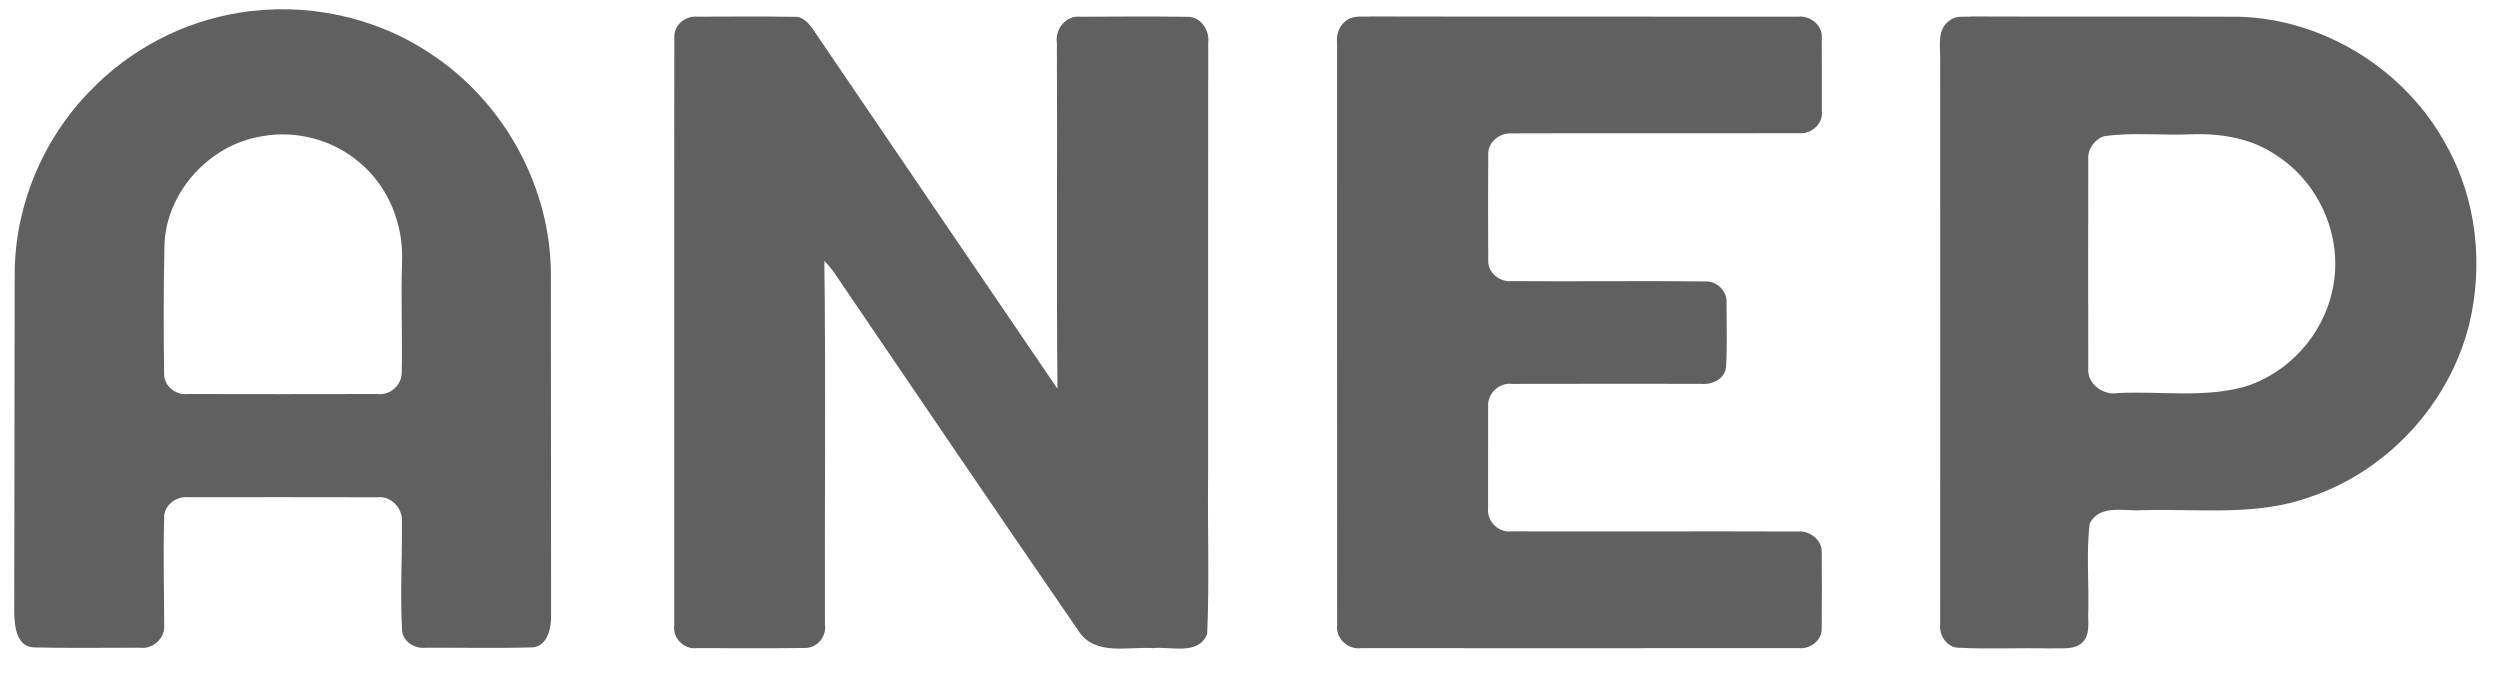 <svg width="85" height="23" viewBox="0 0 85 23" fill="none" xmlns="http://www.w3.org/2000/svg">
<path d="M8.142 0.432C10.377 0.066 12.743 0.557 14.627 1.818C17.136 3.452 18.745 6.381 18.73 9.38C18.73 13.224 18.733 17.069 18.737 20.913C18.752 21.337 18.618 21.981 18.096 22.011C16.889 22.046 15.68 22.017 14.474 22.024C14.096 22.067 13.686 21.811 13.668 21.409C13.605 20.196 13.676 18.979 13.664 17.764C13.715 17.303 13.305 16.849 12.832 16.907C10.69 16.901 8.547 16.904 6.404 16.905C5.999 16.863 5.563 17.177 5.583 17.608C5.544 18.821 5.582 20.036 5.582 21.249C5.621 21.701 5.196 22.085 4.752 22.022C3.547 22.021 2.341 22.042 1.136 22.012C0.529 21.976 0.486 21.218 0.484 20.756C0.496 16.956 0.489 13.157 0.499 9.357C0.493 7.034 1.447 4.736 3.073 3.081C4.419 1.685 6.225 0.733 8.142 0.432ZM8.917 4.632C7.123 4.907 5.62 6.551 5.591 8.379C5.562 9.812 5.559 11.246 5.58 12.679C5.557 13.117 5.976 13.455 6.401 13.396C8.546 13.401 10.69 13.401 12.835 13.396C13.257 13.452 13.659 13.097 13.658 12.675C13.687 11.406 13.625 10.137 13.671 8.869C13.715 7.611 13.199 6.332 12.223 5.524C11.327 4.754 10.079 4.42 8.917 4.632Z" fill="#606060"/>
<path d="M22.928 1.279C22.9 0.86 23.303 0.526 23.706 0.567C24.804 0.564 25.903 0.554 26.999 0.572C27.285 0.547 27.484 0.778 27.634 0.986C30.407 5.064 33.178 9.144 35.954 13.218C35.916 9.296 35.954 5.372 35.934 1.451C35.865 0.987 36.249 0.511 36.736 0.569C37.944 0.564 39.156 0.554 40.366 0.572C40.817 0.554 41.137 1.033 41.079 1.454C41.073 6.348 41.078 11.241 41.076 16.134C41.053 17.941 41.122 19.752 41.045 21.556C40.745 22.296 39.813 21.97 39.203 22.037C38.358 21.975 37.245 22.311 36.681 21.468C33.874 17.39 31.096 13.292 28.313 9.199C28.223 9.085 28.127 8.976 28.028 8.872C28.079 12.99 28.035 17.11 28.048 21.228C28.114 21.645 27.774 22.049 27.349 22.031C26.131 22.047 24.912 22.037 23.696 22.036C23.254 22.092 22.863 21.694 22.924 21.256C22.928 14.598 22.918 7.937 22.928 1.279Z" fill="#606060"/>
<path d="M45.844 0.654C46.076 0.517 46.365 0.583 46.624 0.56C51.459 0.572 56.295 0.559 61.132 0.567C61.536 0.517 61.976 0.86 61.94 1.286C61.948 2.113 61.94 2.942 61.942 3.77C62.001 4.212 61.571 4.581 61.144 4.528C57.895 4.538 54.645 4.523 51.398 4.535C51.002 4.512 50.59 4.82 50.6 5.236C50.593 6.449 50.592 7.664 50.6 8.879C50.598 9.291 51.004 9.597 51.401 9.558C53.6 9.574 55.801 9.545 58 9.568C58.404 9.558 58.75 9.94 58.702 10.344C58.701 11.06 58.73 11.778 58.684 12.494C58.635 12.891 58.208 13.089 57.843 13.051C55.699 13.053 53.552 13.044 51.406 13.053C50.976 12.997 50.57 13.379 50.596 13.811C50.593 14.97 50.597 16.129 50.595 17.288C50.549 17.733 50.959 18.127 51.404 18.066C54.647 18.074 57.891 18.059 61.136 18.071C61.52 18.036 61.943 18.351 61.938 18.755C61.945 19.637 61.948 20.521 61.937 21.402C61.93 21.793 61.529 22.08 61.155 22.036C56.198 22.041 51.243 22.037 46.287 22.037C45.839 22.1 45.405 21.711 45.463 21.251C45.455 14.652 45.463 8.053 45.46 1.454C45.428 1.134 45.554 0.813 45.844 0.654Z" fill="#606060"/>
<path d="M66.311 0.681C66.521 0.516 66.816 0.588 67.065 0.56C70.085 0.573 73.106 0.555 76.128 0.569C79.038 0.651 81.809 2.393 83.184 4.954C84.208 6.787 84.442 9.009 83.95 11.04C83.278 13.717 81.199 15.986 78.59 16.881C76.748 17.566 74.755 17.29 72.838 17.346C72.236 17.392 71.376 17.128 71.046 17.812C70.934 18.781 71.024 19.769 71.003 20.745C70.978 21.109 71.09 21.551 70.803 21.841C70.51 22.118 70.072 22.022 69.707 22.047C68.662 22.021 67.615 22.077 66.573 22.022C66.193 22.008 65.929 21.605 65.965 21.248C65.968 14.868 65.97 8.49 65.965 2.112C65.99 1.627 65.817 0.991 66.311 0.681ZM71.54 4.632C71.216 4.734 70.978 5.069 71.001 5.412C70.995 7.778 70.996 10.143 71.001 12.509C70.952 13.054 71.504 13.455 72.019 13.364C73.444 13.292 74.912 13.536 76.306 13.152C77.802 12.698 78.987 11.389 79.303 9.86C79.691 8.129 78.888 6.23 77.394 5.28C76.549 4.693 75.495 4.53 74.486 4.566C73.505 4.612 72.515 4.49 71.54 4.632Z" fill="#606060"/>
</svg>
